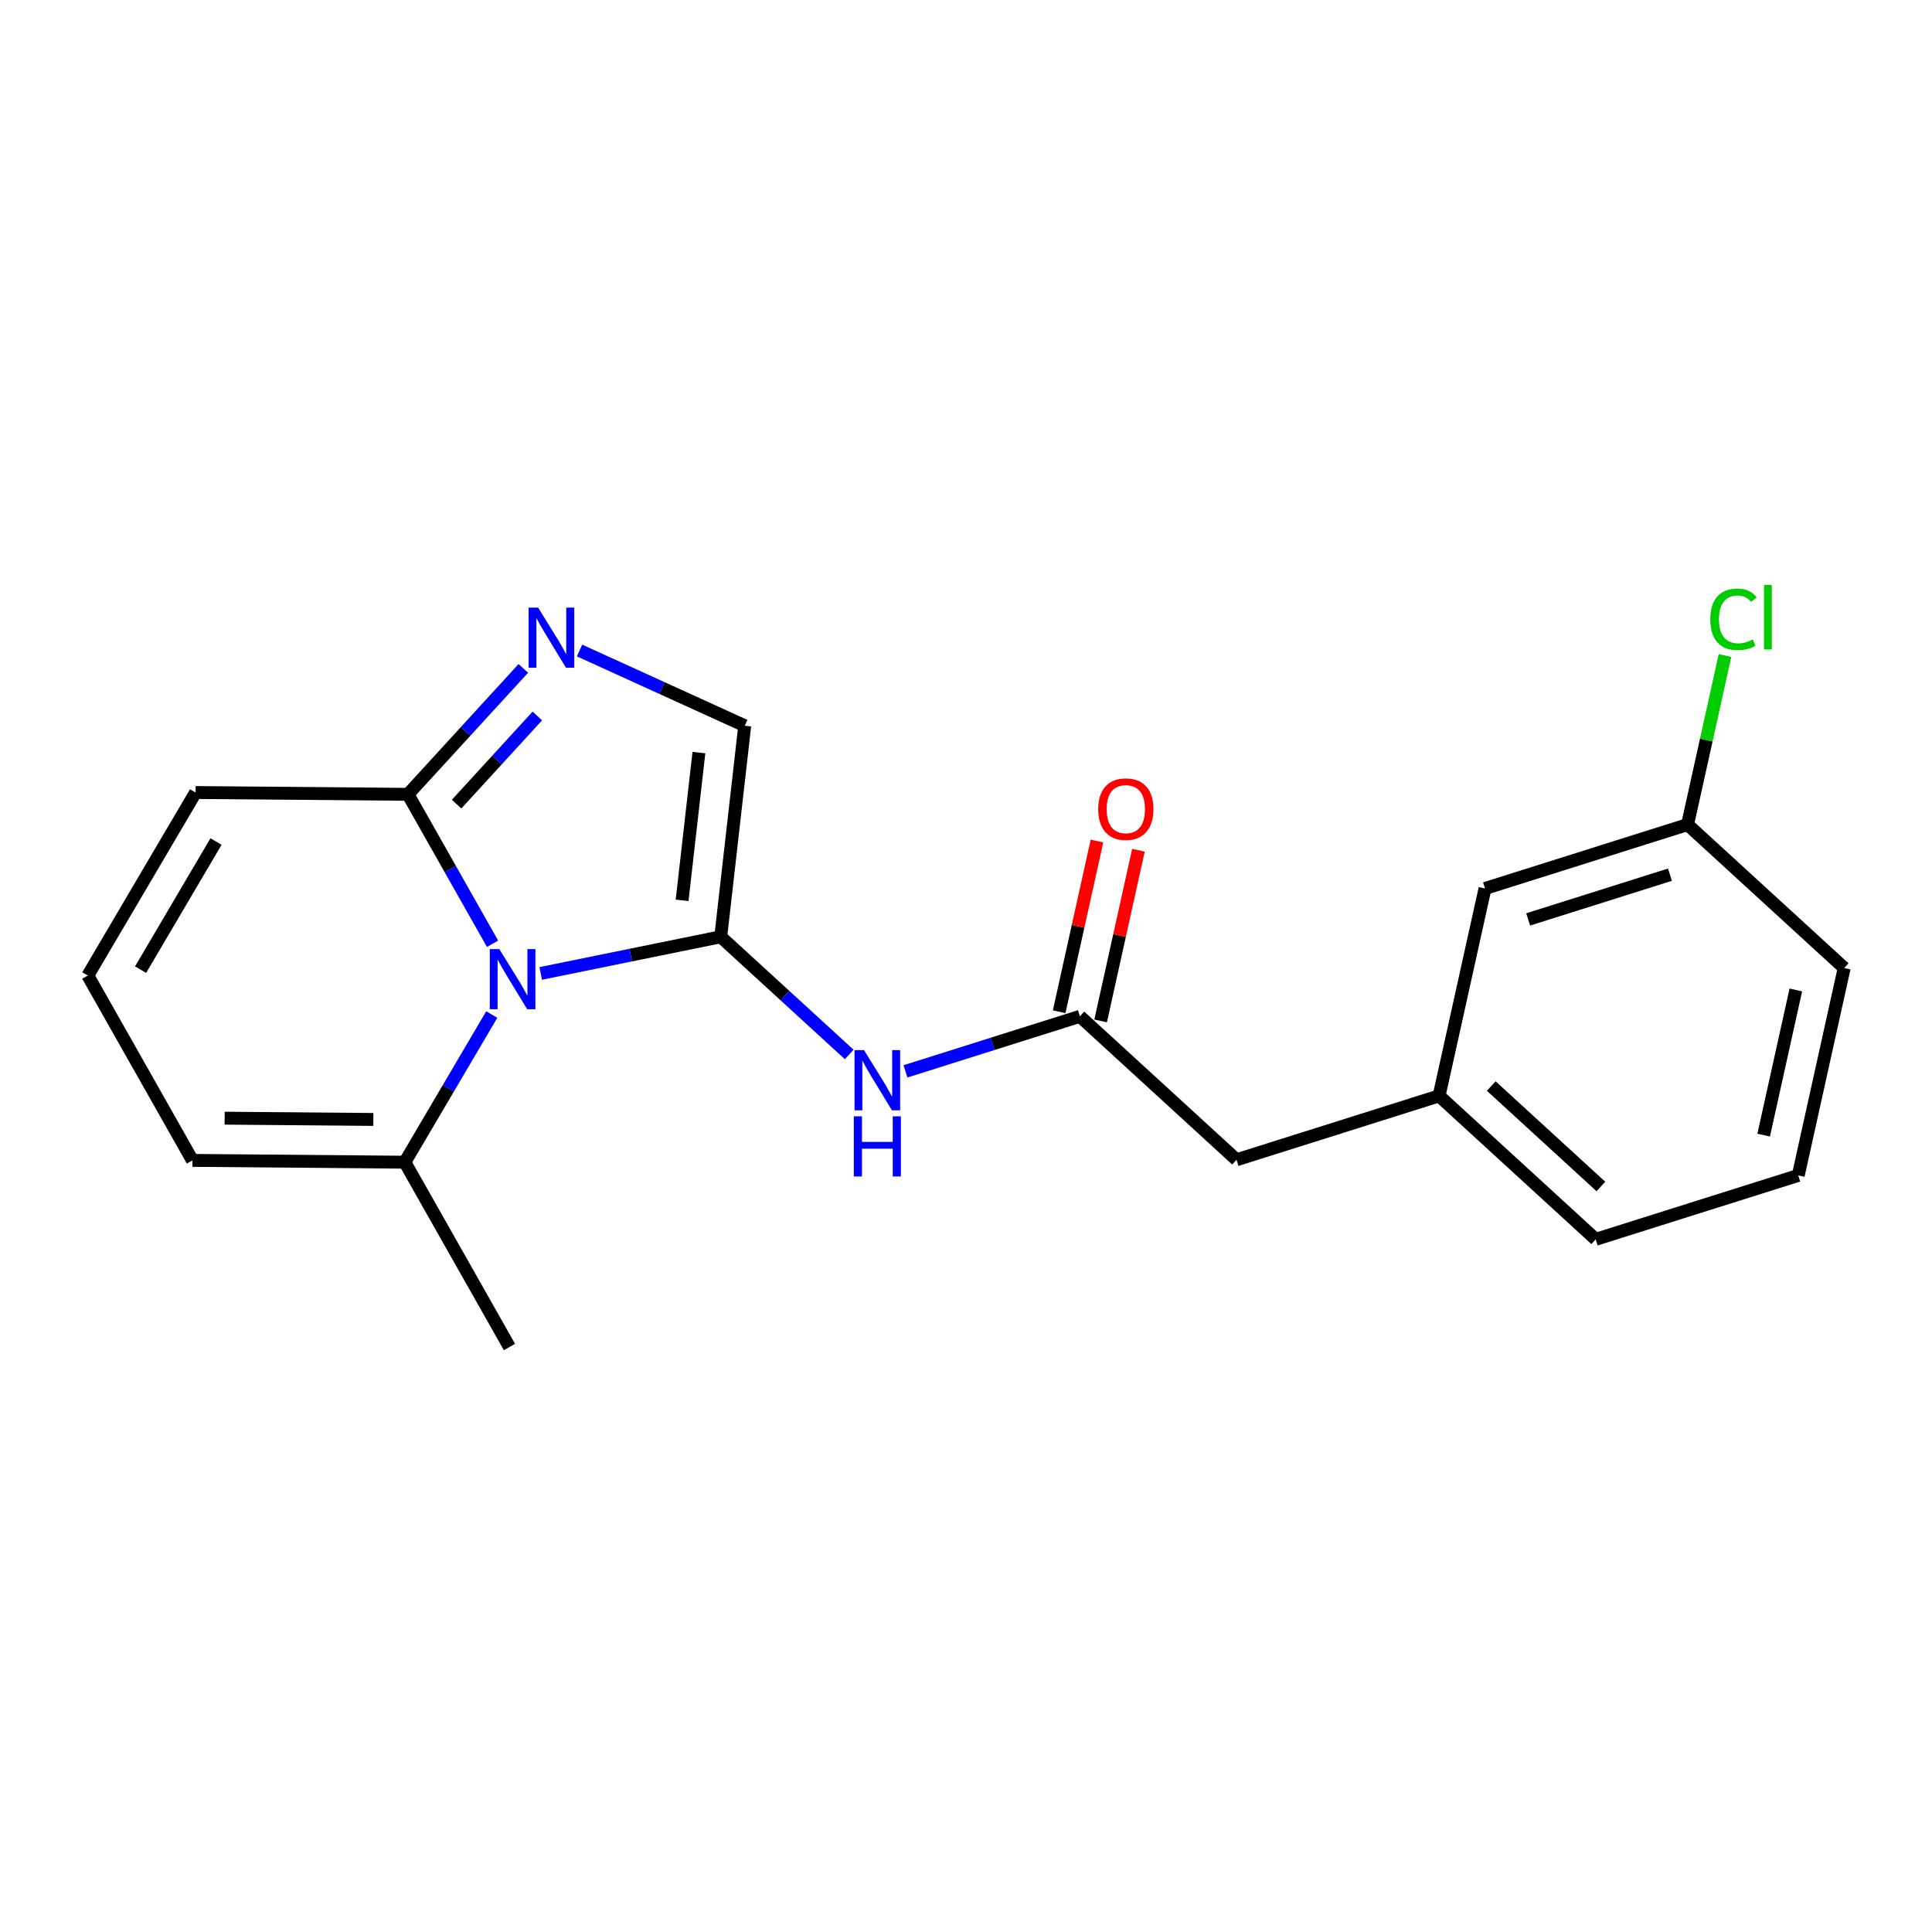 <?xml version='1.0' encoding='iso-8859-1'?>
<svg version='1.1' baseProfile='full'
              xmlns='http://www.w3.org/2000/svg'
                      xmlns:rdkit='http://www.rdkit.org/xml'
                      xmlns:xlink='http://www.w3.org/1999/xlink'
                  xml:space='preserve'
width='300px' height='300px' viewBox='0 0 300 300'>
<!-- END OF HEADER -->
<rect style='opacity:1.0;fill:#FFFFFF;stroke:none' width='300' height='300' x='0' y='0'> </rect>
<rect style='opacity:1.0;fill:#FFFFFF;stroke:none' width='300' height='300' x='0' y='0'> </rect>
<path class='bond-0 atom-0 atom-1' d='M 79.109,209.166 L 62.863,180.465' style='fill:none;fill-rule:evenodd;stroke:#000000;stroke-width:2.0px;stroke-linecap:butt;stroke-linejoin:miter;stroke-opacity:1' />
<path class='bond-1 atom-1 atom-2' d='M 62.863,180.465 L 29.883,180.184' style='fill:none;fill-rule:evenodd;stroke:#000000;stroke-width:2.0px;stroke-linecap:butt;stroke-linejoin:miter;stroke-opacity:1' />
<path class='bond-1 atom-1 atom-2' d='M 57.972,173.827 L 34.886,173.63' style='fill:none;fill-rule:evenodd;stroke:#000000;stroke-width:2.0px;stroke-linecap:butt;stroke-linejoin:miter;stroke-opacity:1' />
<path class='bond-20 atom-20 atom-1' d='M 76.361,157.538 L 69.612,169.001' style='fill:none;fill-rule:evenodd;stroke:#0000FF;stroke-width:2.0px;stroke-linecap:butt;stroke-linejoin:miter;stroke-opacity:1' />
<path class='bond-20 atom-20 atom-1' d='M 69.612,169.001 L 62.863,180.465' style='fill:none;fill-rule:evenodd;stroke:#000000;stroke-width:2.0px;stroke-linecap:butt;stroke-linejoin:miter;stroke-opacity:1' />
<path class='bond-2 atom-2 atom-3' d='M 29.883,180.184 L 13.636,151.482' style='fill:none;fill-rule:evenodd;stroke:#000000;stroke-width:2.0px;stroke-linecap:butt;stroke-linejoin:miter;stroke-opacity:1' />
<path class='bond-3 atom-3 atom-4' d='M 13.636,151.482 L 30.369,123.061' style='fill:none;fill-rule:evenodd;stroke:#000000;stroke-width:2.0px;stroke-linecap:butt;stroke-linejoin:miter;stroke-opacity:1' />
<path class='bond-3 atom-3 atom-4' d='M 21.831,150.566 L 33.544,130.671' style='fill:none;fill-rule:evenodd;stroke:#000000;stroke-width:2.0px;stroke-linecap:butt;stroke-linejoin:miter;stroke-opacity:1' />
<path class='bond-4 atom-4 atom-5' d='M 30.369,123.061 L 63.349,123.342' style='fill:none;fill-rule:evenodd;stroke:#000000;stroke-width:2.0px;stroke-linecap:butt;stroke-linejoin:miter;stroke-opacity:1' />
<path class='bond-5 atom-5 atom-6' d='M 63.349,123.342 L 72.304,113.565' style='fill:none;fill-rule:evenodd;stroke:#000000;stroke-width:2.0px;stroke-linecap:butt;stroke-linejoin:miter;stroke-opacity:1' />
<path class='bond-5 atom-5 atom-6' d='M 72.304,113.565 L 81.259,103.789' style='fill:none;fill-rule:evenodd;stroke:#0000FF;stroke-width:2.0px;stroke-linecap:butt;stroke-linejoin:miter;stroke-opacity:1' />
<path class='bond-5 atom-5 atom-6' d='M 70.9,124.864 L 77.168,118.021' style='fill:none;fill-rule:evenodd;stroke:#000000;stroke-width:2.0px;stroke-linecap:butt;stroke-linejoin:miter;stroke-opacity:1' />
<path class='bond-5 atom-5 atom-6' d='M 77.168,118.021 L 83.436,111.177' style='fill:none;fill-rule:evenodd;stroke:#0000FF;stroke-width:2.0px;stroke-linecap:butt;stroke-linejoin:miter;stroke-opacity:1' />
<path class='bond-21 atom-20 atom-5' d='M 76.485,146.549 L 69.917,134.946' style='fill:none;fill-rule:evenodd;stroke:#0000FF;stroke-width:2.0px;stroke-linecap:butt;stroke-linejoin:miter;stroke-opacity:1' />
<path class='bond-21 atom-20 atom-5' d='M 69.917,134.946 L 63.349,123.342' style='fill:none;fill-rule:evenodd;stroke:#000000;stroke-width:2.0px;stroke-linecap:butt;stroke-linejoin:miter;stroke-opacity:1' />
<path class='bond-6 atom-6 atom-7' d='M 89.992,101.01 L 102.816,106.851' style='fill:none;fill-rule:evenodd;stroke:#0000FF;stroke-width:2.0px;stroke-linecap:butt;stroke-linejoin:miter;stroke-opacity:1' />
<path class='bond-6 atom-6 atom-7' d='M 102.816,106.851 L 115.64,112.692' style='fill:none;fill-rule:evenodd;stroke:#000000;stroke-width:2.0px;stroke-linecap:butt;stroke-linejoin:miter;stroke-opacity:1' />
<path class='bond-7 atom-7 atom-8' d='M 115.64,112.692 L 111.913,145.462' style='fill:none;fill-rule:evenodd;stroke:#000000;stroke-width:2.0px;stroke-linecap:butt;stroke-linejoin:miter;stroke-opacity:1' />
<path class='bond-7 atom-7 atom-8' d='M 108.527,116.862 L 105.918,139.801' style='fill:none;fill-rule:evenodd;stroke:#000000;stroke-width:2.0px;stroke-linecap:butt;stroke-linejoin:miter;stroke-opacity:1' />
<path class='bond-8 atom-8 atom-9' d='M 111.913,145.462 L 121.89,154.6' style='fill:none;fill-rule:evenodd;stroke:#000000;stroke-width:2.0px;stroke-linecap:butt;stroke-linejoin:miter;stroke-opacity:1' />
<path class='bond-8 atom-8 atom-9' d='M 121.89,154.6 L 131.867,163.738' style='fill:none;fill-rule:evenodd;stroke:#0000FF;stroke-width:2.0px;stroke-linecap:butt;stroke-linejoin:miter;stroke-opacity:1' />
<path class='bond-19 atom-8 atom-20' d='M 111.913,145.462 L 97.938,148.308' style='fill:none;fill-rule:evenodd;stroke:#000000;stroke-width:2.0px;stroke-linecap:butt;stroke-linejoin:miter;stroke-opacity:1' />
<path class='bond-19 atom-8 atom-20' d='M 97.938,148.308 L 83.962,151.154' style='fill:none;fill-rule:evenodd;stroke:#0000FF;stroke-width:2.0px;stroke-linecap:butt;stroke-linejoin:miter;stroke-opacity:1' />
<path class='bond-9 atom-9 atom-10' d='M 140.6,166.36 L 154.143,162.087' style='fill:none;fill-rule:evenodd;stroke:#0000FF;stroke-width:2.0px;stroke-linecap:butt;stroke-linejoin:miter;stroke-opacity:1' />
<path class='bond-9 atom-9 atom-10' d='M 154.143,162.087 L 167.686,157.814' style='fill:none;fill-rule:evenodd;stroke:#000000;stroke-width:2.0px;stroke-linecap:butt;stroke-linejoin:miter;stroke-opacity:1' />
<path class='bond-10 atom-10 atom-11' d='M 170.906,158.527 L 173.841,145.273' style='fill:none;fill-rule:evenodd;stroke:#000000;stroke-width:2.0px;stroke-linecap:butt;stroke-linejoin:miter;stroke-opacity:1' />
<path class='bond-10 atom-10 atom-11' d='M 173.841,145.273 L 176.777,132.019' style='fill:none;fill-rule:evenodd;stroke:#FF0000;stroke-width:2.0px;stroke-linecap:butt;stroke-linejoin:miter;stroke-opacity:1' />
<path class='bond-10 atom-10 atom-11' d='M 164.466,157.1 L 167.401,143.846' style='fill:none;fill-rule:evenodd;stroke:#000000;stroke-width:2.0px;stroke-linecap:butt;stroke-linejoin:miter;stroke-opacity:1' />
<path class='bond-10 atom-10 atom-11' d='M 167.401,143.846 L 170.337,130.592' style='fill:none;fill-rule:evenodd;stroke:#FF0000;stroke-width:2.0px;stroke-linecap:butt;stroke-linejoin:miter;stroke-opacity:1' />
<path class='bond-11 atom-10 atom-12' d='M 167.686,157.814 L 192.007,180.09' style='fill:none;fill-rule:evenodd;stroke:#000000;stroke-width:2.0px;stroke-linecap:butt;stroke-linejoin:miter;stroke-opacity:1' />
<path class='bond-12 atom-12 atom-13' d='M 192.007,180.09 L 223.459,170.166' style='fill:none;fill-rule:evenodd;stroke:#000000;stroke-width:2.0px;stroke-linecap:butt;stroke-linejoin:miter;stroke-opacity:1' />
<path class='bond-13 atom-13 atom-14' d='M 223.459,170.166 L 247.78,192.442' style='fill:none;fill-rule:evenodd;stroke:#000000;stroke-width:2.0px;stroke-linecap:butt;stroke-linejoin:miter;stroke-opacity:1' />
<path class='bond-13 atom-13 atom-14' d='M 231.562,168.643 L 248.587,184.236' style='fill:none;fill-rule:evenodd;stroke:#000000;stroke-width:2.0px;stroke-linecap:butt;stroke-linejoin:miter;stroke-opacity:1' />
<path class='bond-22 atom-19 atom-13' d='M 230.591,137.965 L 223.459,170.166' style='fill:none;fill-rule:evenodd;stroke:#000000;stroke-width:2.0px;stroke-linecap:butt;stroke-linejoin:miter;stroke-opacity:1' />
<path class='bond-14 atom-14 atom-15' d='M 247.78,192.442 L 279.232,182.518' style='fill:none;fill-rule:evenodd;stroke:#000000;stroke-width:2.0px;stroke-linecap:butt;stroke-linejoin:miter;stroke-opacity:1' />
<path class='bond-15 atom-15 atom-16' d='M 279.232,182.518 L 286.364,150.317' style='fill:none;fill-rule:evenodd;stroke:#000000;stroke-width:2.0px;stroke-linecap:butt;stroke-linejoin:miter;stroke-opacity:1' />
<path class='bond-15 atom-15 atom-16' d='M 273.862,176.261 L 278.854,153.721' style='fill:none;fill-rule:evenodd;stroke:#000000;stroke-width:2.0px;stroke-linecap:butt;stroke-linejoin:miter;stroke-opacity:1' />
<path class='bond-16 atom-16 atom-17' d='M 286.364,150.317 L 262.043,128.041' style='fill:none;fill-rule:evenodd;stroke:#000000;stroke-width:2.0px;stroke-linecap:butt;stroke-linejoin:miter;stroke-opacity:1' />
<path class='bond-17 atom-17 atom-18' d='M 262.043,128.041 L 264.95,114.916' style='fill:none;fill-rule:evenodd;stroke:#000000;stroke-width:2.0px;stroke-linecap:butt;stroke-linejoin:miter;stroke-opacity:1' />
<path class='bond-17 atom-17 atom-18' d='M 264.95,114.916 L 267.857,101.79' style='fill:none;fill-rule:evenodd;stroke:#00CC00;stroke-width:2.0px;stroke-linecap:butt;stroke-linejoin:miter;stroke-opacity:1' />
<path class='bond-18 atom-17 atom-19' d='M 262.043,128.041 L 230.591,137.965' style='fill:none;fill-rule:evenodd;stroke:#000000;stroke-width:2.0px;stroke-linecap:butt;stroke-linejoin:miter;stroke-opacity:1' />
<path class='bond-18 atom-17 atom-19' d='M 259.31,135.82 L 237.293,142.767' style='fill:none;fill-rule:evenodd;stroke:#000000;stroke-width:2.0px;stroke-linecap:butt;stroke-linejoin:miter;stroke-opacity:1' />
<path  class='atom-6' d='M 83.561 94.351
L 86.621 99.298
Q 86.925 99.787, 87.413 100.67
Q 87.901 101.554, 87.927 101.607
L 87.927 94.351
L 89.168 94.351
L 89.168 103.691
L 87.888 103.691
L 84.603 98.283
Q 84.22 97.649, 83.811 96.924
Q 83.416 96.198, 83.297 95.974
L 83.297 103.691
L 82.083 103.691
L 82.083 94.351
L 83.561 94.351
' fill='#0000FF'/>
<path  class='atom-9' d='M 134.169 163.068
L 137.23 168.015
Q 137.533 168.503, 138.021 169.387
Q 138.509 170.271, 138.536 170.324
L 138.536 163.068
L 139.776 163.068
L 139.776 172.408
L 138.496 172.408
L 135.211 166.999
Q 134.829 166.366, 134.42 165.64
Q 134.024 164.915, 133.905 164.69
L 133.905 172.408
L 132.692 172.408
L 132.692 163.068
L 134.169 163.068
' fill='#0000FF'/>
<path  class='atom-9' d='M 132.579 173.342
L 133.846 173.342
L 133.846 177.313
L 138.622 177.313
L 138.622 173.342
L 139.888 173.342
L 139.888 182.682
L 138.622 182.682
L 138.622 178.368
L 133.846 178.368
L 133.846 182.682
L 132.579 182.682
L 132.579 173.342
' fill='#0000FF'/>
<path  class='atom-11' d='M 170.53 125.639
Q 170.53 123.397, 171.638 122.143
Q 172.746 120.89, 174.818 120.89
Q 176.889 120.89, 177.997 122.143
Q 179.105 123.397, 179.105 125.639
Q 179.105 127.909, 177.984 129.201
Q 176.862 130.481, 174.818 130.481
Q 172.76 130.481, 171.638 129.201
Q 170.53 127.922, 170.53 125.639
M 174.818 129.426
Q 176.242 129.426, 177.007 128.476
Q 177.786 127.513, 177.786 125.639
Q 177.786 123.806, 177.007 122.882
Q 176.242 121.946, 174.818 121.946
Q 173.393 121.946, 172.614 122.869
Q 171.849 123.793, 171.849 125.639
Q 171.849 127.526, 172.614 128.476
Q 173.393 129.426, 174.818 129.426
' fill='#FF0000'/>
<path  class='atom-18' d='M 265.573 96.163
Q 265.573 93.842, 266.655 92.628
Q 267.75 91.401, 269.821 91.401
Q 271.747 91.401, 272.776 92.76
L 271.905 93.472
Q 271.153 92.483, 269.821 92.483
Q 268.409 92.483, 267.657 93.433
Q 266.918 94.369, 266.918 96.163
Q 266.918 98.01, 267.684 98.96
Q 268.462 99.91, 269.966 99.91
Q 270.995 99.91, 272.195 99.29
L 272.565 100.28
Q 272.077 100.596, 271.338 100.781
Q 270.599 100.966, 269.781 100.966
Q 267.75 100.966, 266.655 99.725
Q 265.573 98.485, 265.573 96.163
' fill='#00CC00'/>
<path  class='atom-18' d='M 273.91 90.834
L 275.124 90.834
L 275.124 100.847
L 273.91 100.847
L 273.91 90.834
' fill='#00CC00'/>
<path  class='atom-20' d='M 77.531 147.374
L 80.592 152.321
Q 80.895 152.809, 81.383 153.693
Q 81.871 154.577, 81.898 154.629
L 81.898 147.374
L 83.138 147.374
L 83.138 156.714
L 81.858 156.714
L 78.573 151.305
Q 78.191 150.672, 77.782 149.946
Q 77.386 149.221, 77.267 148.996
L 77.267 156.714
L 76.053 156.714
L 76.053 147.374
L 77.531 147.374
' fill='#0000FF'/>
</svg>
